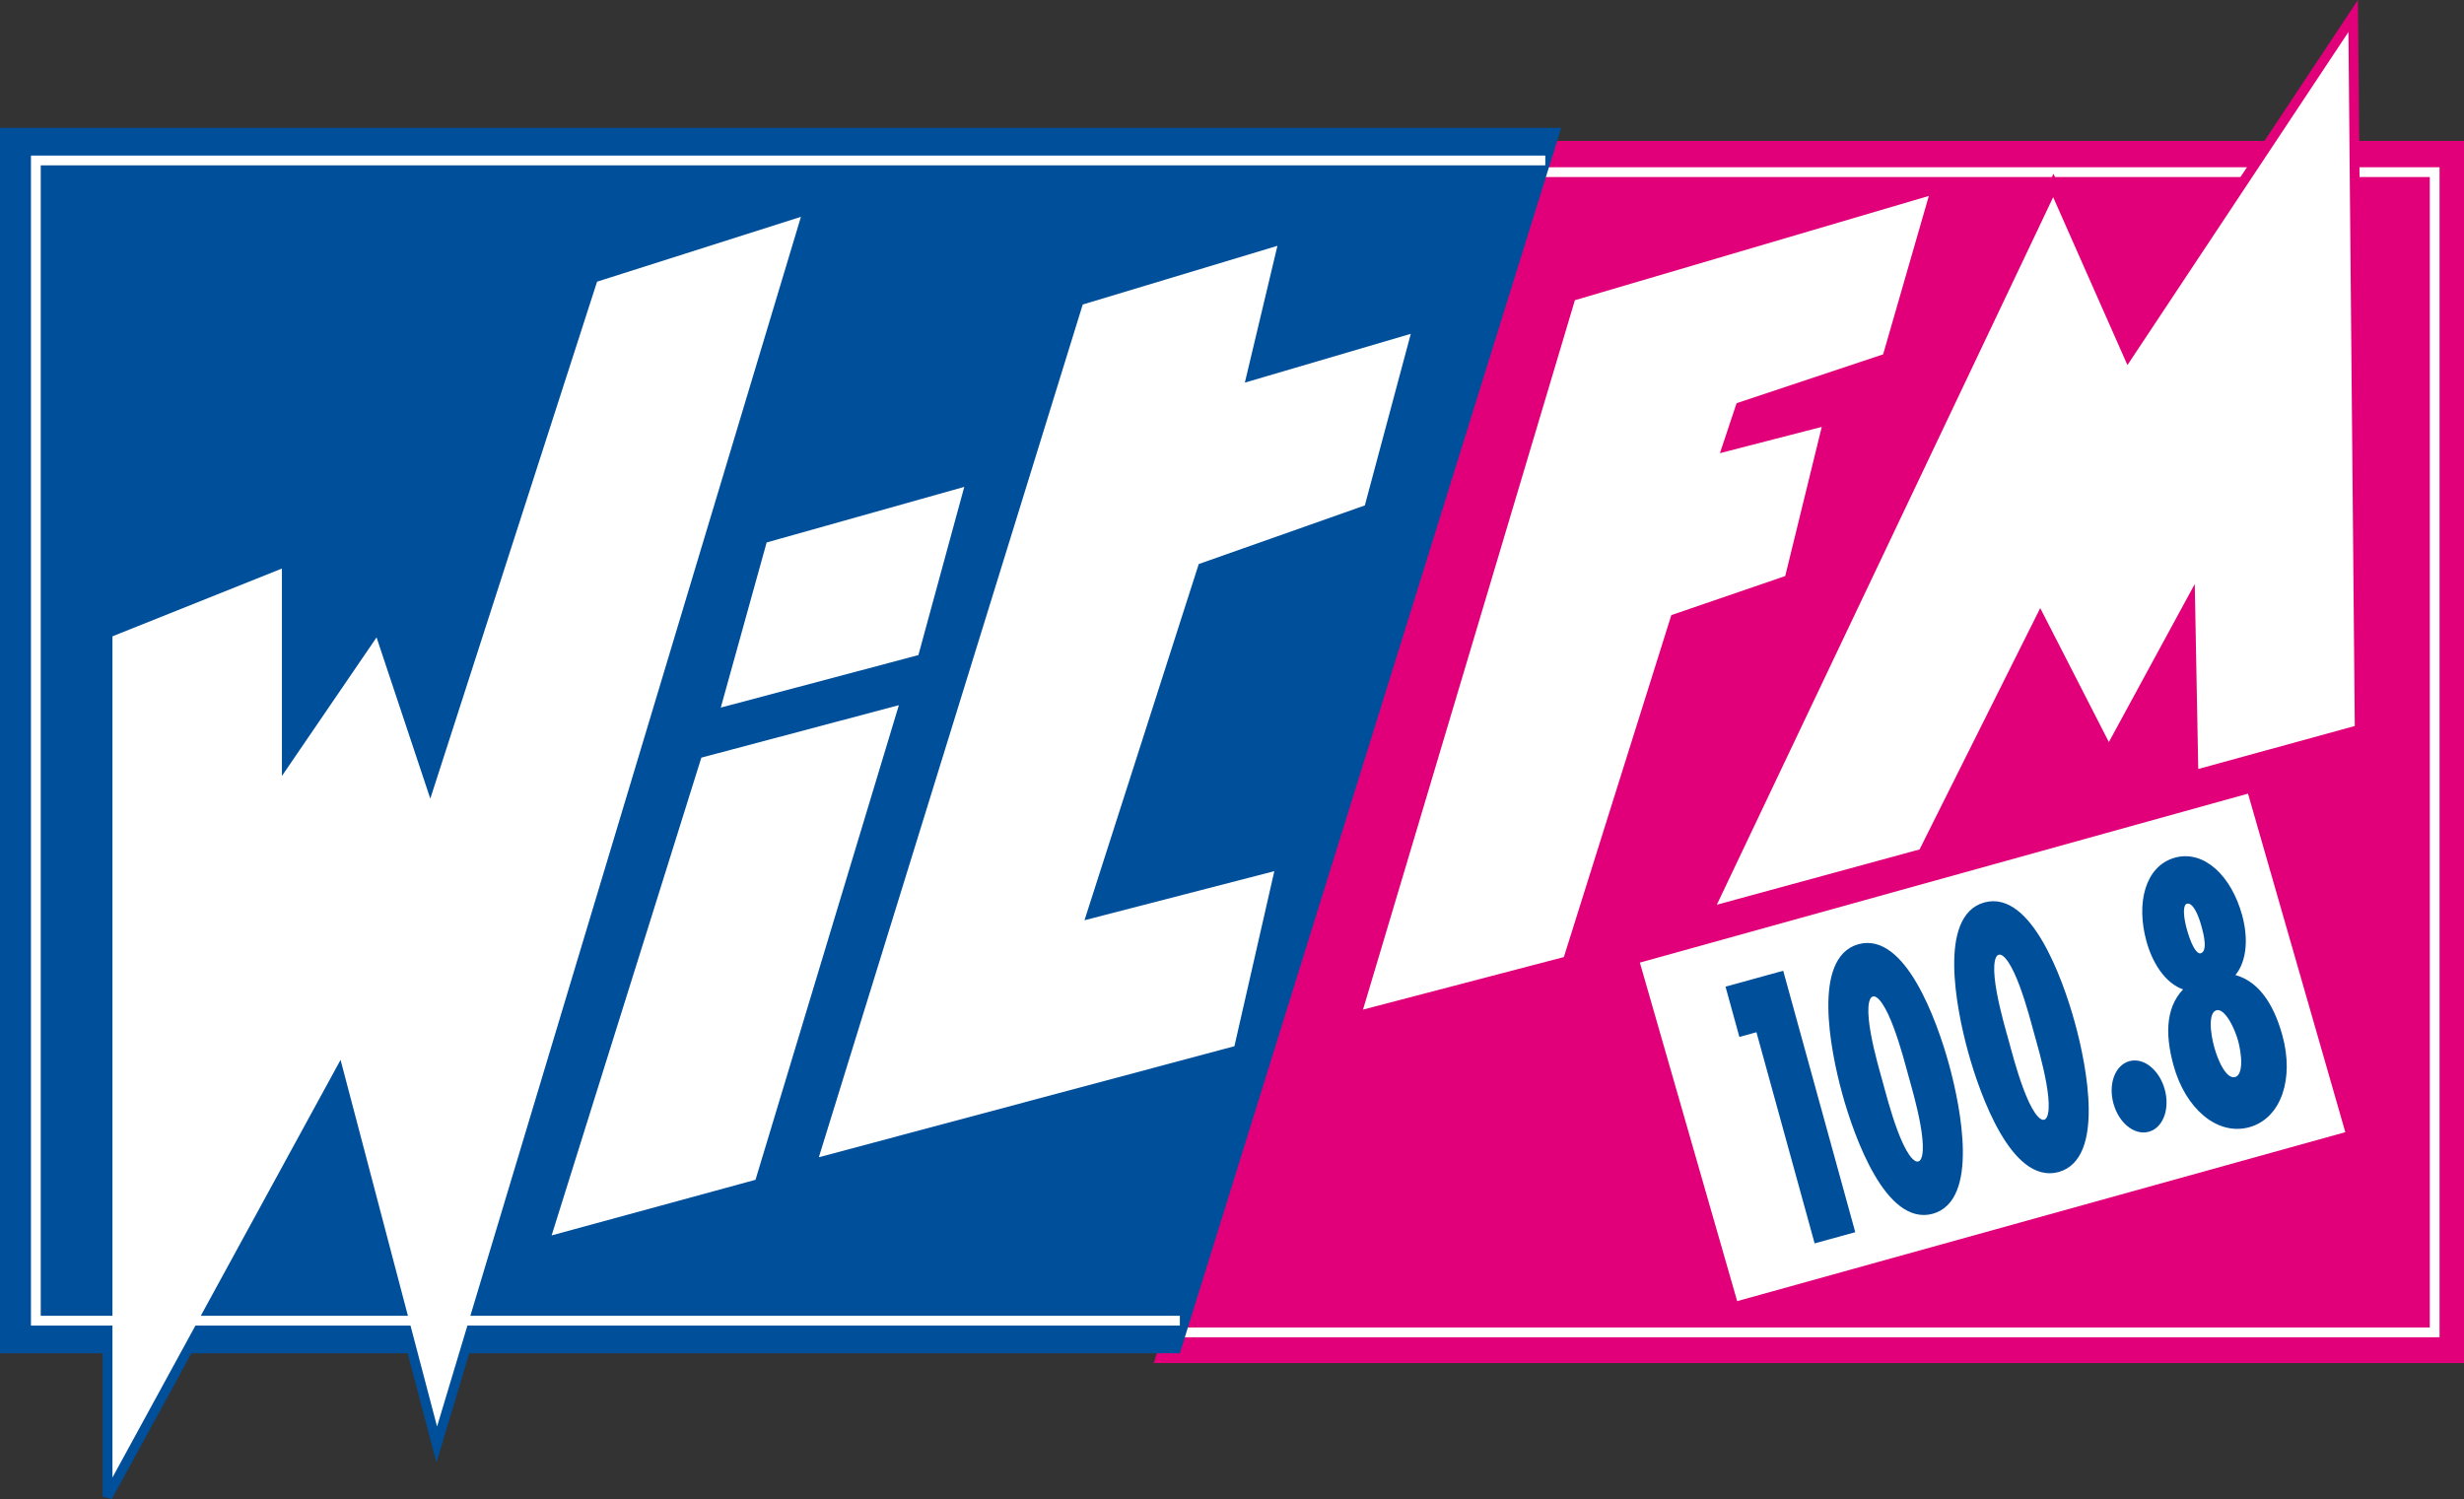 <?xml version="1.0" encoding="iso-8859-1"?>
<!-- Generator: Adobe Illustrator 12.0.0, SVG Export Plug-In . SVG Version: 6.00 Build 51448)  -->
<!DOCTYPE svg PUBLIC "-//W3C//DTD SVG 1.1//EN" "http://www.w3.org/Graphics/SVG/1.1/DTD/svg11.dtd">
<svg  version="1.1" id="Calque_1" xmlns="http://www.w3.org/2000/svg" xmlns:xlink="http://www.w3.org/1999/xlink" width="189" height="114.989"
	 viewBox="0 0 189 114.989" style="overflow:visible;enable-background:new 0 0 189 114.989;" xml:space="preserve">
<rect x="0" y="0" width="189" height="114.989" fill="#333333" stroke="none"/>
<polygon style="fill:#E2007A;" points="117.5,10.809 189,10.809 189,104.559 88.5,104.559 "/>
<polyline style="fill:none;stroke:#FFFFFF;stroke-width:0.75;" points="117,13.205 186.75,13.205 186.75,102.205 90,102.205 "/>
<polygon style="fill:#FFFFFF;" points="172.432,60.88 179.897,86.849 133.25,99.809 125.785,73.84 "/>
<polygon style="fill:#004F9B;" points="119.75,9.809 0,9.809 0,103.809 90.5,103.809 "/>
<polygon style="fill:#FFFFFF;stroke:#004F9B;stroke-width:0.75;" points="8.25,48.559 8.25,114.809 26,82.309 33.5,110.809 
	62,16.059 45.5,21.309 33,60.059 29,48.059 22,58.309 22,43.059 "/>
<polygon style="fill:#FFFFFF;stroke:#004F9B;stroke-width:0.75;" points="58.5,41.309 74.5,36.809 70.75,50.559 54.75,54.809 "/>
<polygon style="fill:#FFFFFF;stroke:#004F9B;stroke-width:0.75;" points="53.5,57.809 69.5,53.559 58.25,90.809 41.75,95.309 "/>
<polygon style="fill:#FFFFFF;stroke:#004F9B;stroke-width:0.75;" points="82.75,23.059 98.5,18.309 96,28.809 108.75,25.059 
	105,39.059 92.25,43.559 83.75,70.059 98.25,66.309 95,80.559 62.25,89.309 "/>
<polygon style="fill:#FFFFFF;stroke:#E2007A;stroke-width:0.75;" points="120.5,22.727 148.5,14.477 144.75,27.477 133.5,31.227 
	132.5,34.227 140.25,32.227 137.25,44.477 128.5,47.477 120.25,73.727 104,77.977 "/>
<polygon style="fill:#FFFFFF;stroke:#E2007A;stroke-width:0.75;" points="157.5,14.227 163.25,27.227 180.5,1.227 181,55.977 
	168.25,59.477 168,46.227 161.75,57.727 156.5,47.477 147.5,65.477 131,69.977 "/>
<path style="fill:#004F9B;stroke:#004F9B;stroke-width:0.5;" d="M136.606,74.774L142,94.347l-2.635,0.726l-4.463-16.198l-1.309,0.36
	l-0.93-3.375L136.606,74.774z"/>
<path style="fill:#004F9B;stroke:#004F9B;stroke-width:0.5;" d="M149.253,81.707c0.952,3.453,2.22,10.253-1.069,11.159
	c-3.29,0.906-5.685-5.584-6.636-9.037s-2.219-10.253,1.071-11.159C145.907,71.764,148.302,78.254,149.253,81.707z M144.184,83.104
	c0.35,1.272,1.682,6.603,3.026,6.232c1.345-0.371-0.241-5.631-0.591-6.903c-0.351-1.272-1.684-6.603-3.028-6.232
	C142.246,76.571,143.833,81.832,144.184,83.104z"/>
<path style="fill:#004F9B;stroke:#004F9B;stroke-width:0.5;" d="M158.908,78.504c0.951,3.452,2.219,10.253-1.07,11.159
	c-3.289,0.906-5.684-5.584-6.635-9.037c-0.951-3.453-2.219-10.253,1.07-11.159S157.957,75.051,158.908,78.504z M153.838,79.9
	c0.351,1.272,1.683,6.603,3.027,6.232c1.345-0.37-0.242-5.631-0.592-6.903c-0.351-1.272-1.683-6.603-3.027-6.232
	C151.901,73.368,153.487,78.628,153.838,79.9z"/>
<path style="fill:#004F9B;stroke:#004F9B;stroke-width:0.5;" d="M165.805,83.633c0.372,1.35-0.084,2.676-1.048,2.942
	c-0.963,0.265-2.034-0.641-2.405-1.991c-0.372-1.35,0.084-2.676,1.047-2.942C164.361,81.377,165.433,82.284,165.805,83.633z"/>
<path style="fill:#004F9B;stroke:#004F9B;stroke-width:0.5;" d="M171.002,74.9l0.014,0.052c1.924,0.308,3.132,2.07,3.812,4.536
	c0.887,3.219-0.076,6.109-2.366,6.74c-2.29,0.631-4.616-1.354-5.503-4.573c-0.693-2.518-0.536-4.572,0.95-5.848l-0.015-0.052
	c-1.399-0.257-2.501-1.769-3.009-3.612c-0.794-2.881-0.078-5.536,2.012-6.112c2.071-0.571,4.046,1.343,4.84,4.225
	c0.508,1.843,0.348,3.674-0.728,4.668L171.002,74.9z M169.087,70.931c-0.193-0.701-0.663-2.051-1.408-1.846
	c-0.654,0.18-0.374,1.555-0.181,2.256c0.208,0.753,0.688,2.212,1.361,2.027C169.694,73.137,169.287,71.658,169.087,70.931z
	 M169.603,80.396c0.279,1.012,0.966,2.722,1.91,2.462c0.927-0.255,0.663-2.137,0.397-3.098c-0.264-0.96-1.07-2.75-1.961-2.504
	C169.022,77.512,169.323,79.384,169.603,80.396z"/>
<polyline style="fill:none;stroke:#FFFFFF;stroke-width:0.75;" points="118.531,12.309 2.75,12.309 2.75,101.309 90.5,101.309 "/>
</svg>
